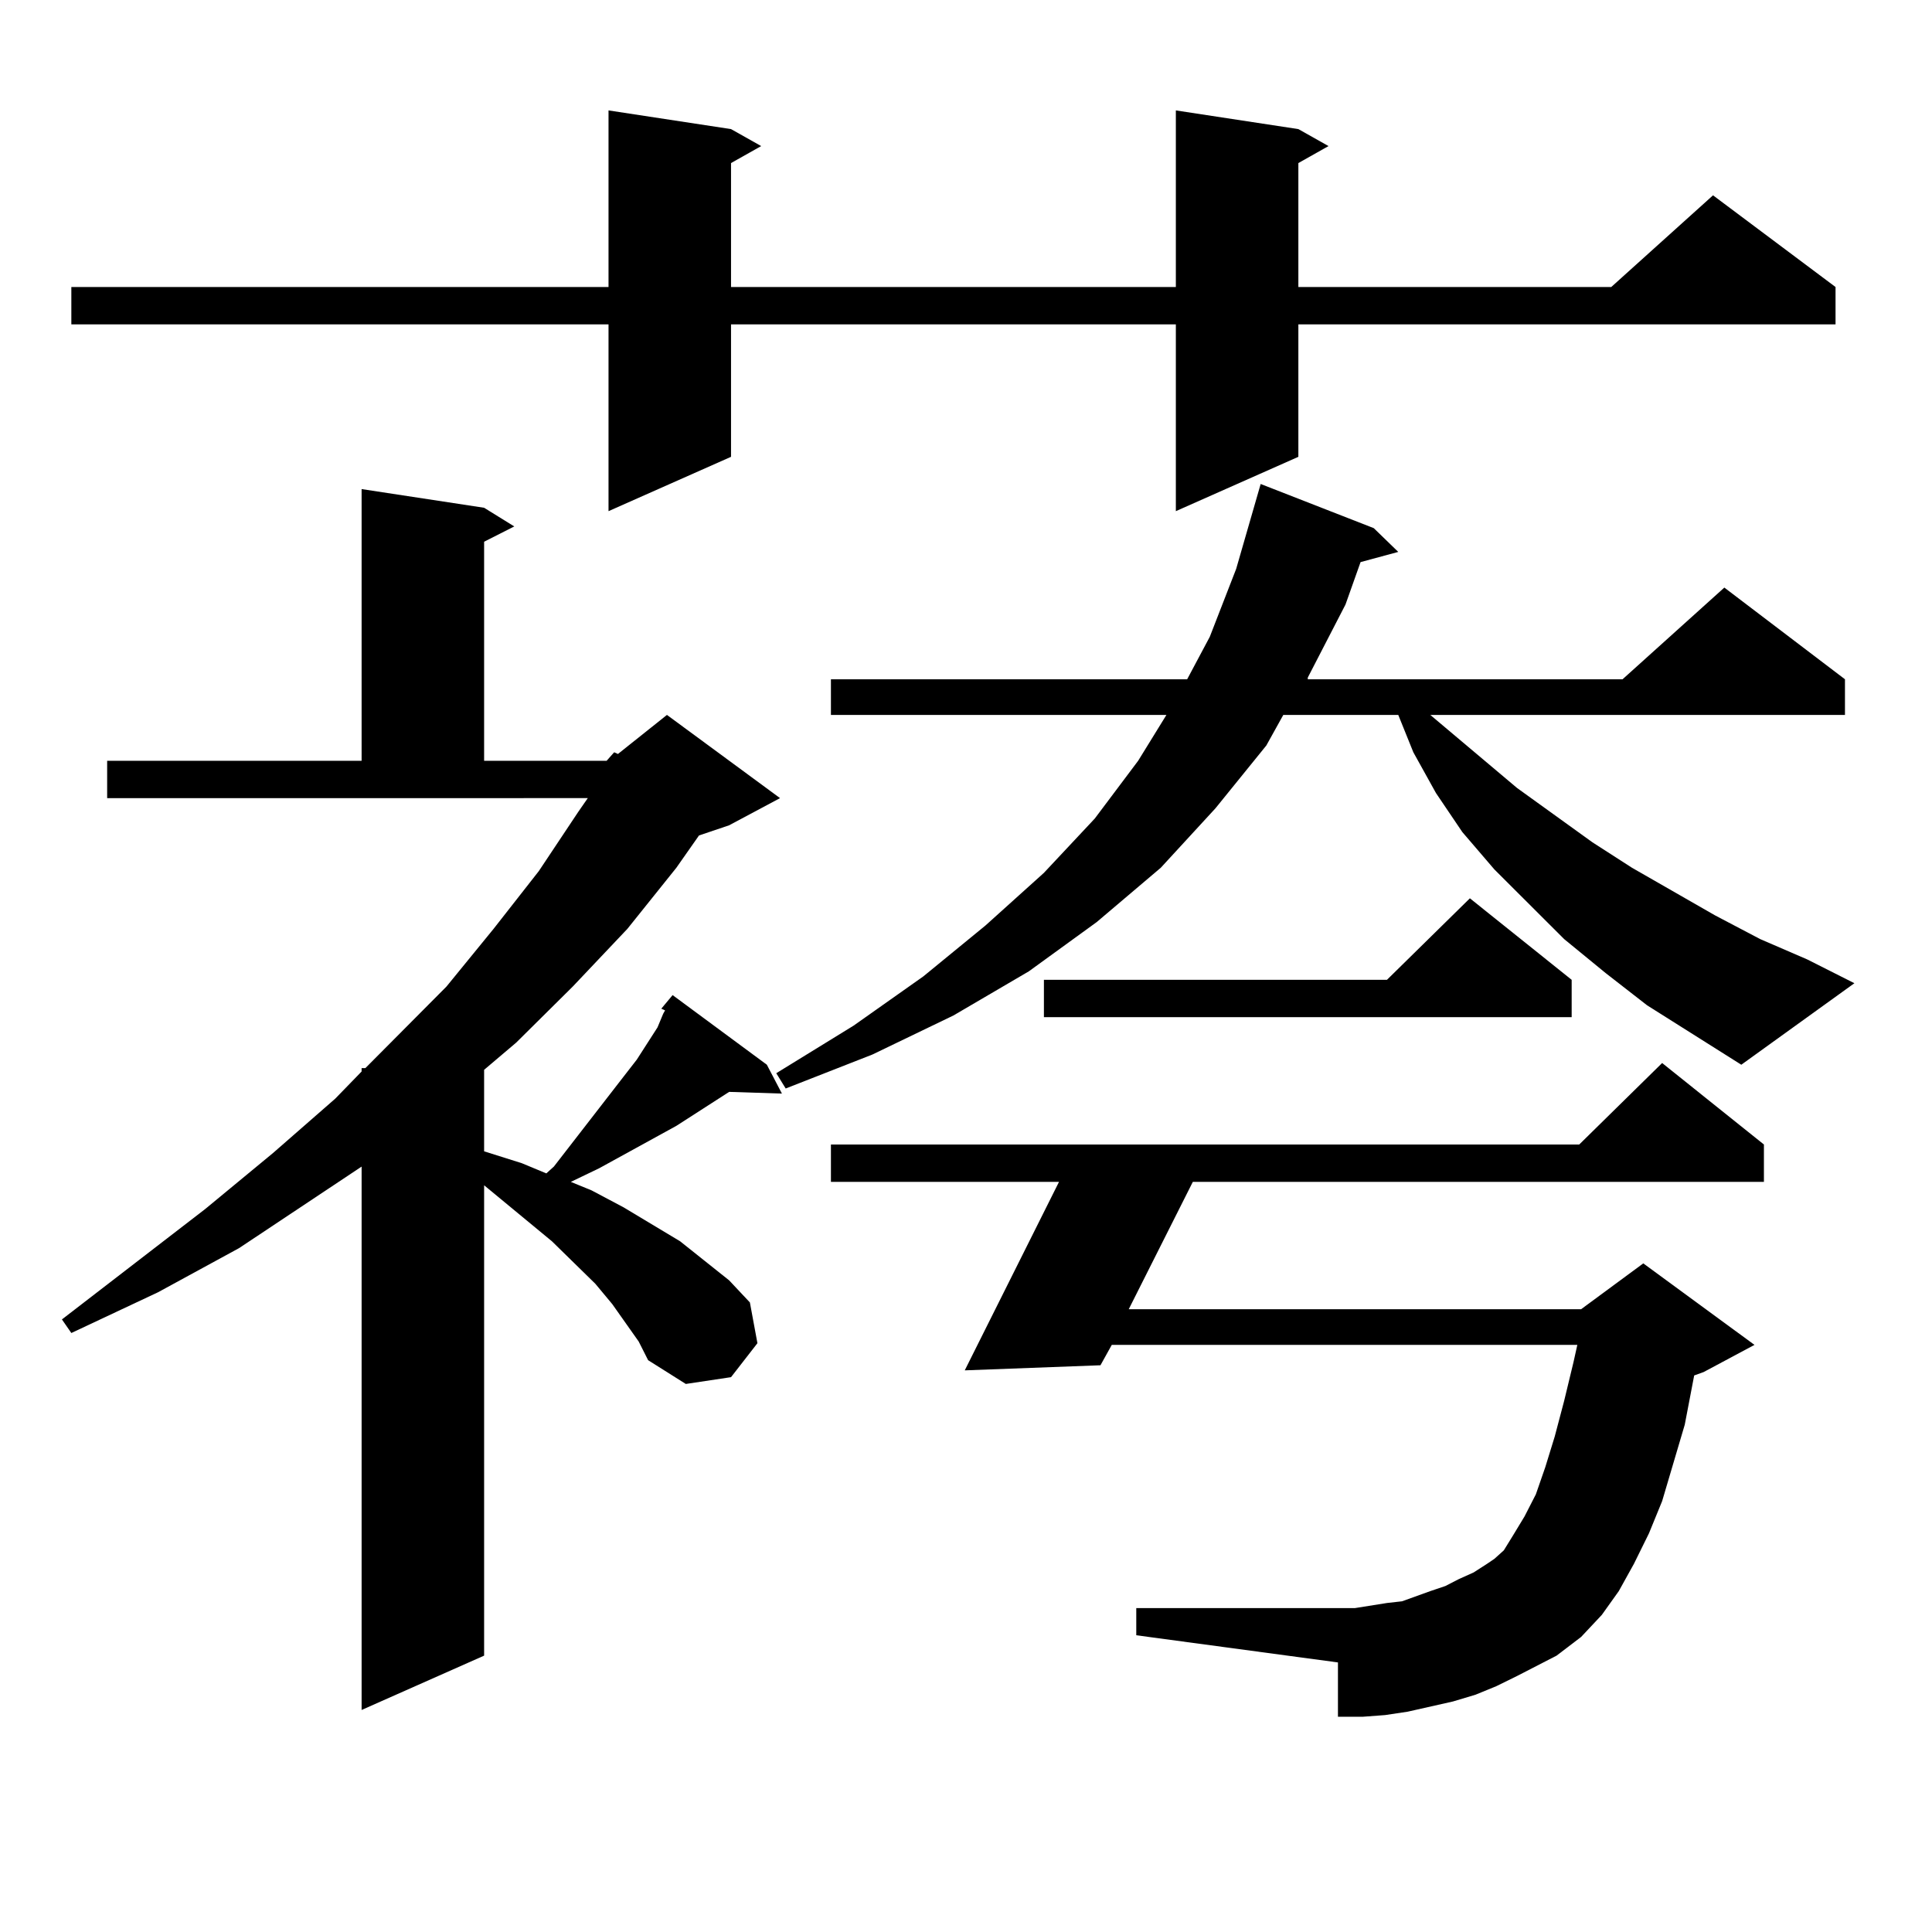<?xml version="1.0" encoding="utf-8"?>
<!-- Generator: Adobe Illustrator 16.0.0, SVG Export Plug-In . SVG Version: 6.00 Build 0)  -->
<!DOCTYPE svg PUBLIC "-//W3C//DTD SVG 1.1//EN" "http://www.w3.org/Graphics/SVG/1.1/DTD/svg11.dtd">
<svg version="1.1" id="图层_1" xmlns="http://www.w3.org/2000/svg" xmlns:xlink="http://www.w3.org/1999/xlink" x="0px" y="0px"
	 width="1000px" height="1000px" viewBox="0 0 1000 1000" enable-background="new 0 0 1000 1000" xml:space="preserve">
<path d="M313.992,393.773l3.902-4.395l1.951,0.879l25.365-20.215l58.535,43.066l-26.341,14.063l-15.609,5.273l-11.707,16.699
	l-25.365,31.641l-28.292,29.883l-29.268,29.004l-16.585,14.063v42.188l19.512,6.152l12.683,5.273l3.902-3.516l36.097-46.582
	l6.829-8.789l10.731-16.699l2.927-7.031l0.976-1.758l-1.951-0.879l5.854-7.031l48.779,36.035l7.805,14.941l-27.316-0.879
	l-27.316,17.578l-39.999,21.973l-14.634,7.031l10.731,4.395l16.585,8.789l29.268,17.578l25.365,20.215l10.731,11.426l3.902,21.094
	l-13.658,17.578l-23.414,3.516l-19.512-12.305l-4.878-9.668l-6.829-9.668l-6.829-9.668l-8.78-10.547L285.7,642.504L250.579,613.5
	v243.457l-63.413,28.125v-281.25l-63.413,42.188l-41.95,22.852l-44.877,21.094l-4.878-7.031l74.145-57.129l35.121-29.004
	l32.194-28.125l13.658-14.063v-1.758h1.951l41.95-42.188l24.39-29.883l23.414-29.883l20.487-30.762l4.878-7.031H55.462v-19.336
	h131.704V253.148l63.413,9.668l15.609,9.668l-15.609,7.91v113.379H313.992z M672.032,66.82l15.609,8.789l-15.609,8.789v64.16
	h161.947l52.682-47.461l63.413,47.461v19.336H672.032v68.555l-63.413,28.125v-96.68H378.381v68.555l-63.413,28.125v-96.68H36.926
	v-19.336h278.042V57.152l63.413,9.668l15.609,8.789l-15.609,8.789v64.16h230.238V57.152L672.032,66.82z M852.516,520.336
	l-21.463-16.699l-21.463-17.578l-36.097-36.035l-16.585-19.336l-13.658-20.215l-11.707-21.094l-7.805-19.336h-59.511l-8.78,15.82
	l-26.341,32.52l-28.292,30.762l-33.17,28.125l-35.121,25.488L493.5,525.609l-41.95,20.215l-44.877,17.578l-4.878-7.91l39.999-24.609
	l36.097-25.488l32.194-26.367l30.243-27.246l26.341-28.125l22.438-29.883l14.634-23.73H430.087v-18.457h184.386l11.707-21.973
	l13.658-35.156l12.683-43.945l58.535,22.852l12.683,12.305l-19.512,5.273l-7.805,21.973l-19.512,37.793v0.879h162.923l52.682-47.461
	l62.438,47.461v18.457H740.323l44.877,37.793l39.023,28.125l20.487,13.184l42.926,24.609l23.414,12.305l24.39,10.547l24.39,12.305
	l-58.535,42.188L852.516,520.336z M774.469,872.777l-10.731,4.395l-11.707,3.516l-11.707,2.637l-11.707,2.637l-11.707,1.758
	l-11.707,0.879H692.52v-28.125L588.132,846.41v-14.063H701.3l16.585-2.637l7.805-0.879l14.634-5.273l7.805-2.637l6.829-3.516
	l7.805-3.516l6.829-4.395l3.902-2.637l4.878-4.395l4.878-7.91l5.854-9.668l5.854-11.426l4.878-14.063l4.878-15.82l4.878-18.457
	l4.878-20.215l1.951-8.789h-240.97l-5.854,10.547l-70.242,2.637l48.779-97.559H430.087v-19.336h387.308l42.926-42.188l52.682,42.188
	v19.336H617.399l-33.17,65.918H818.37l32.194-23.73l57.56,42.188l-26.341,14.063l-4.878,1.758l-4.878,25.488l-11.707,39.551
	l-6.829,16.699l-7.805,15.82l-7.805,14.063l-8.78,12.305l-10.731,11.426l-12.683,9.668L785.2,867.504L774.469,872.777z
	 M813.492,507.152v19.336H540.328v-19.336h177.557l42.926-42.188L813.492,507.152z"/>
</svg>
